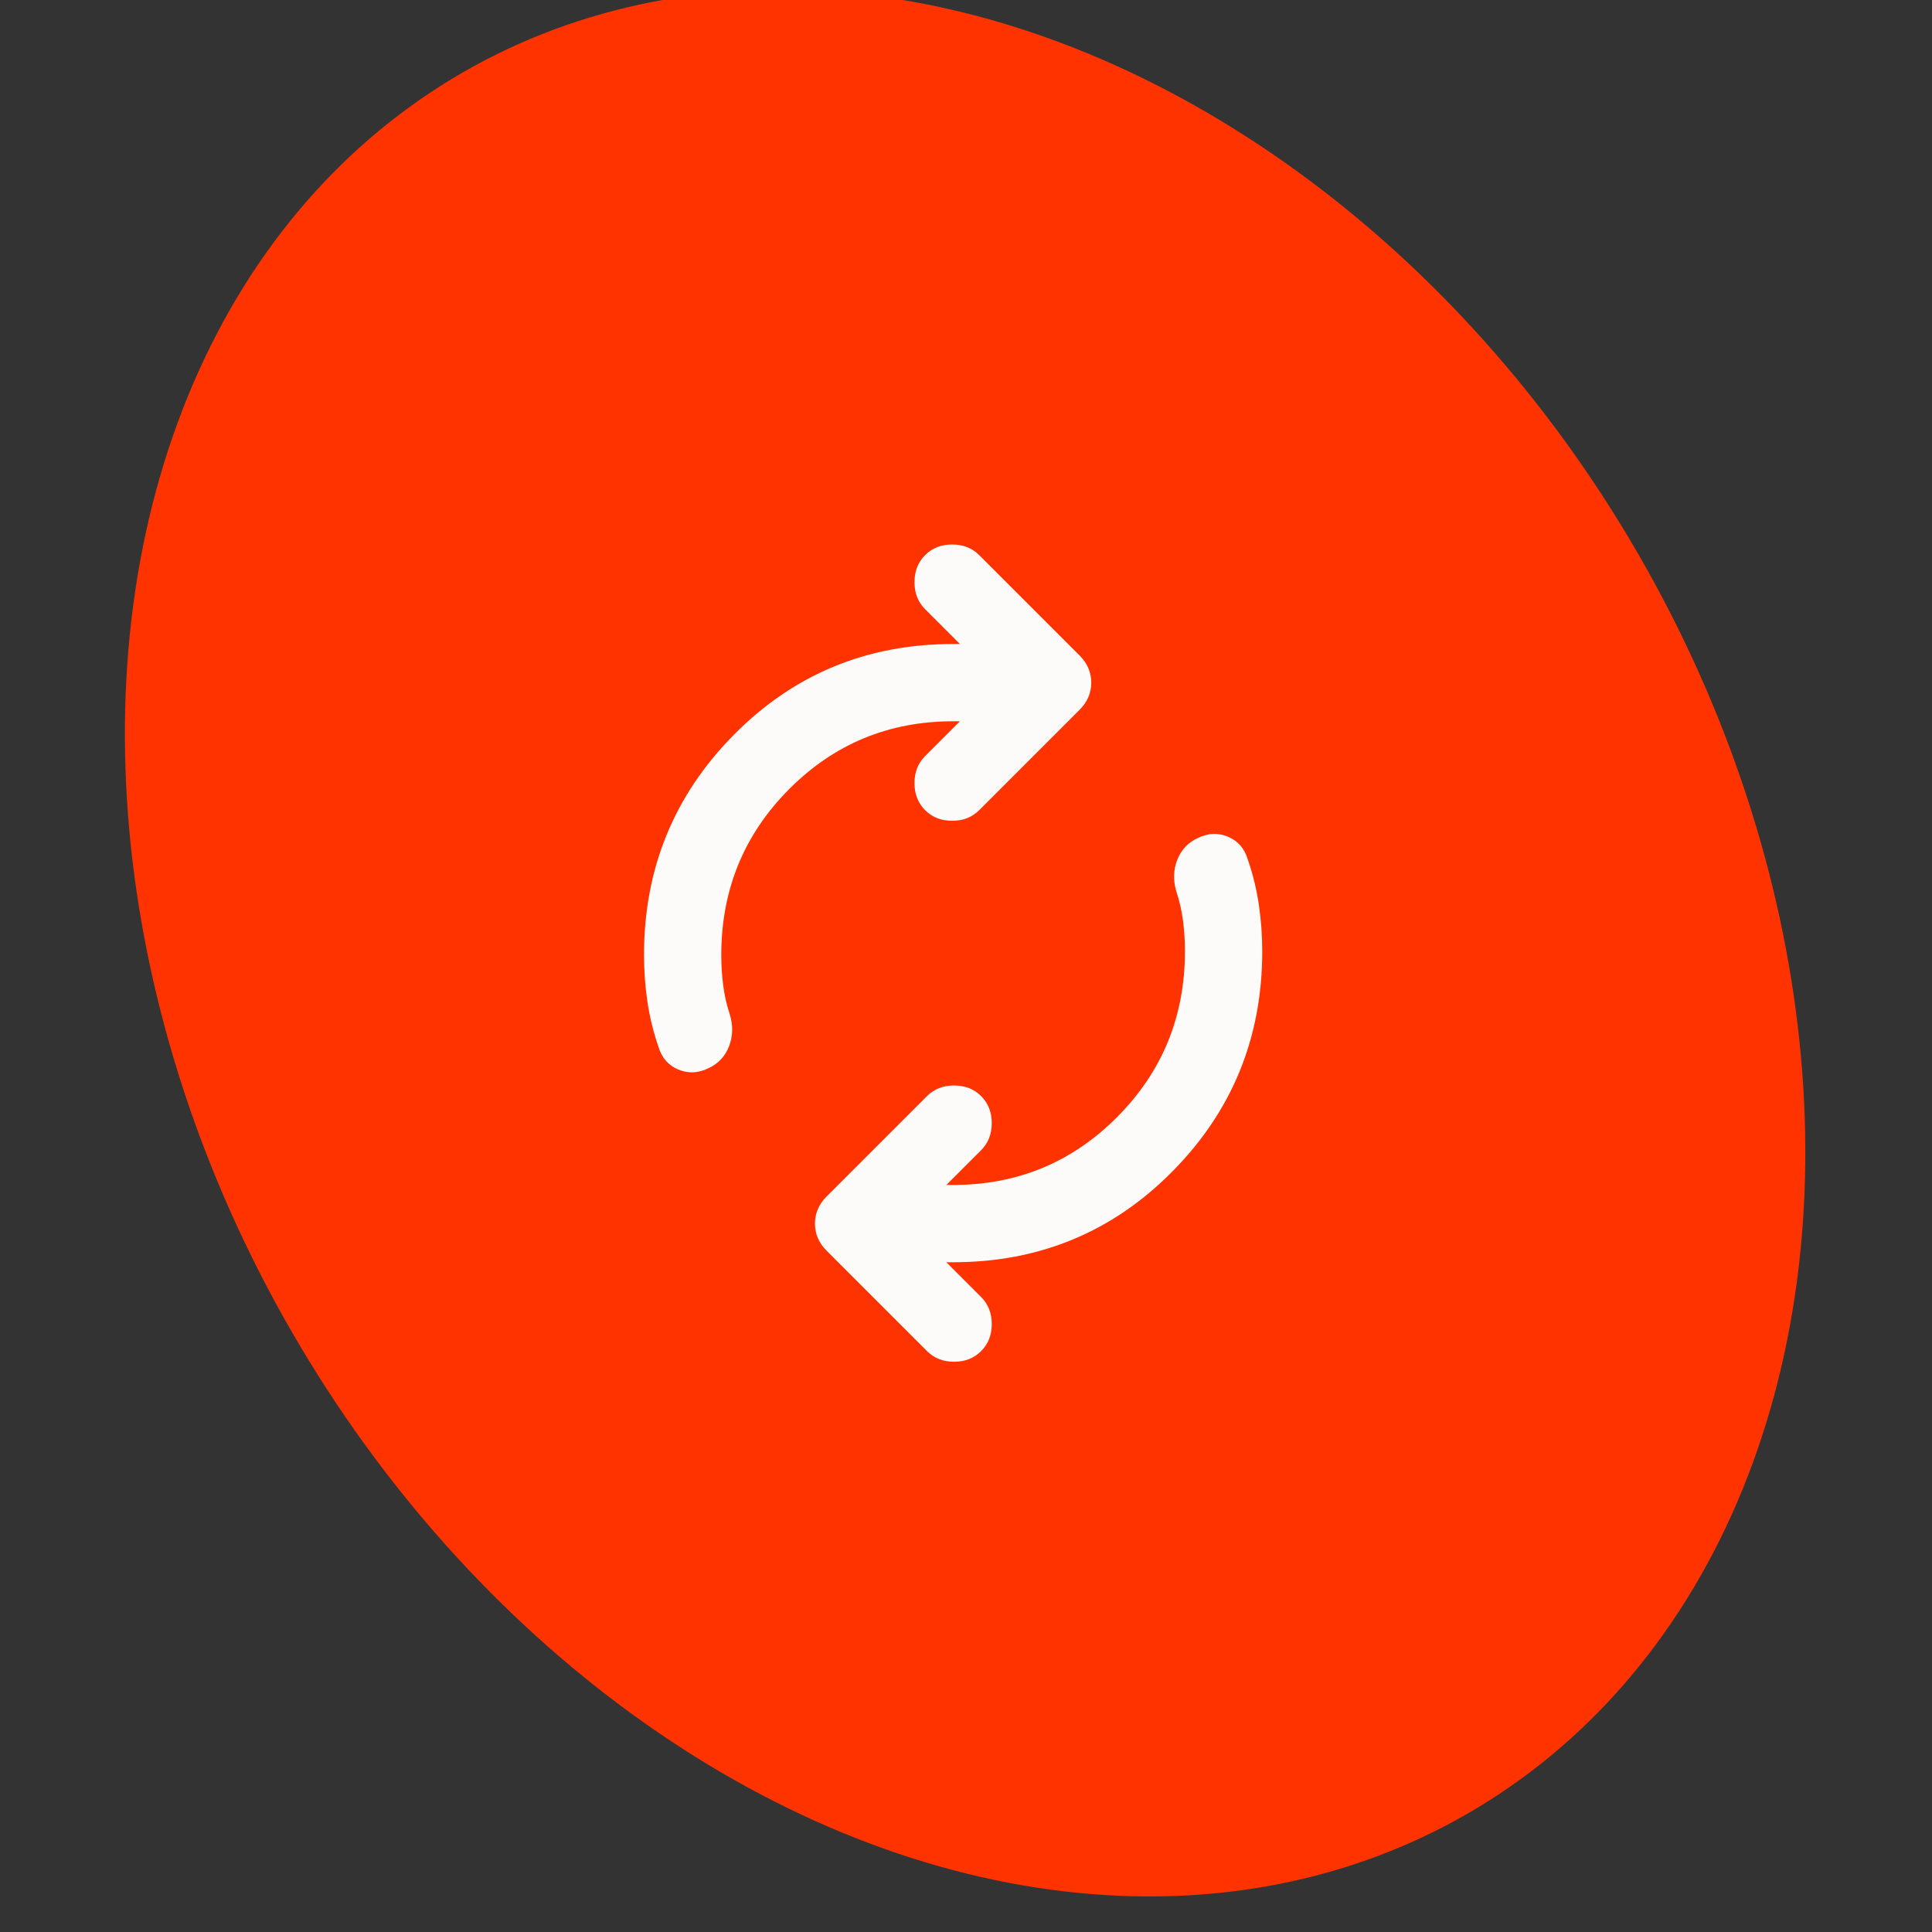 <svg width="75" height="75" viewBox="0 0 75 75" fill="none" xmlns="http://www.w3.org/2000/svg">
<rect x="0" y="0" width="75" height="75" fill="#333333" stroke="none"/>
<g clip-path="url(#clip0_5364_26381)">
<ellipse cx="37.465" cy="36.61" rx="30.182" ry="39.02" transform="rotate(-30 37.465 36.61)" fill="#FF3300"/>
<mask id="mask0_5364_26381" style="mask-type:alpha" maskUnits="userSpaceOnUse" x="19" y="19" width="36" height="36">
<rect x="19" y="19" width="36" height="36" fill="#D9D9D9"/>
</mask>
<g mask="url(#mask0_5364_26381)">
<path d="M28 37.075C28 37.475 28.025 37.869 28.075 38.256C28.125 38.644 28.212 39.025 28.337 39.4C28.462 39.825 28.45 40.231 28.3 40.619C28.15 41.006 27.887 41.288 27.512 41.463C27.113 41.663 26.719 41.681 26.331 41.519C25.944 41.356 25.688 41.063 25.562 40.638C25.363 40.063 25.219 39.475 25.131 38.875C25.044 38.275 25 37.675 25 37.075C25 33.725 26.163 30.875 28.488 28.525C30.812 26.175 33.65 25 37 25H37.263L35.913 23.65C35.638 23.375 35.5 23.025 35.5 22.6C35.5 22.175 35.638 21.825 35.913 21.55C36.188 21.275 36.538 21.138 36.962 21.138C37.388 21.138 37.737 21.275 38.013 21.55L41.913 25.45C42.212 25.75 42.362 26.1 42.362 26.5C42.362 26.9 42.212 27.25 41.913 27.55L38.013 31.45C37.737 31.725 37.388 31.863 36.962 31.863C36.538 31.863 36.188 31.725 35.913 31.45C35.638 31.175 35.5 30.825 35.5 30.4C35.5 29.975 35.638 29.625 35.913 29.35L37.263 28H37C34.5 28 32.375 28.881 30.625 30.644C28.875 32.406 28 34.55 28 37.075ZM46 36.925C46 36.525 45.975 36.131 45.925 35.744C45.875 35.356 45.788 34.975 45.663 34.6C45.538 34.175 45.55 33.769 45.7 33.381C45.85 32.994 46.112 32.713 46.487 32.538C46.888 32.338 47.281 32.319 47.669 32.481C48.056 32.644 48.312 32.938 48.438 33.363C48.638 33.938 48.781 34.525 48.869 35.125C48.956 35.725 49 36.325 49 36.925C49 40.275 47.837 43.125 45.513 45.475C43.188 47.825 40.35 49 37 49H36.737L38.087 50.35C38.362 50.625 38.5 50.975 38.5 51.4C38.5 51.825 38.362 52.175 38.087 52.45C37.812 52.725 37.462 52.863 37.038 52.863C36.612 52.863 36.263 52.725 35.987 52.45L32.087 48.55C31.788 48.25 31.637 47.9 31.637 47.5C31.637 47.1 31.788 46.75 32.087 46.45L35.987 42.55C36.263 42.275 36.612 42.138 37.038 42.138C37.462 42.138 37.812 42.275 38.087 42.55C38.362 42.825 38.5 43.175 38.5 43.6C38.5 44.025 38.362 44.375 38.087 44.65L36.737 46H37C39.5 46 41.625 45.119 43.375 43.356C45.125 41.594 46 39.45 46 36.925Z" fill="#FCFBF9"/>
</g>
</g>
<defs>
<clipPath id="clip0_5364_26381">
<rect width="75" height="75" fill="white"/>
</clipPath>
</defs>
</svg>
